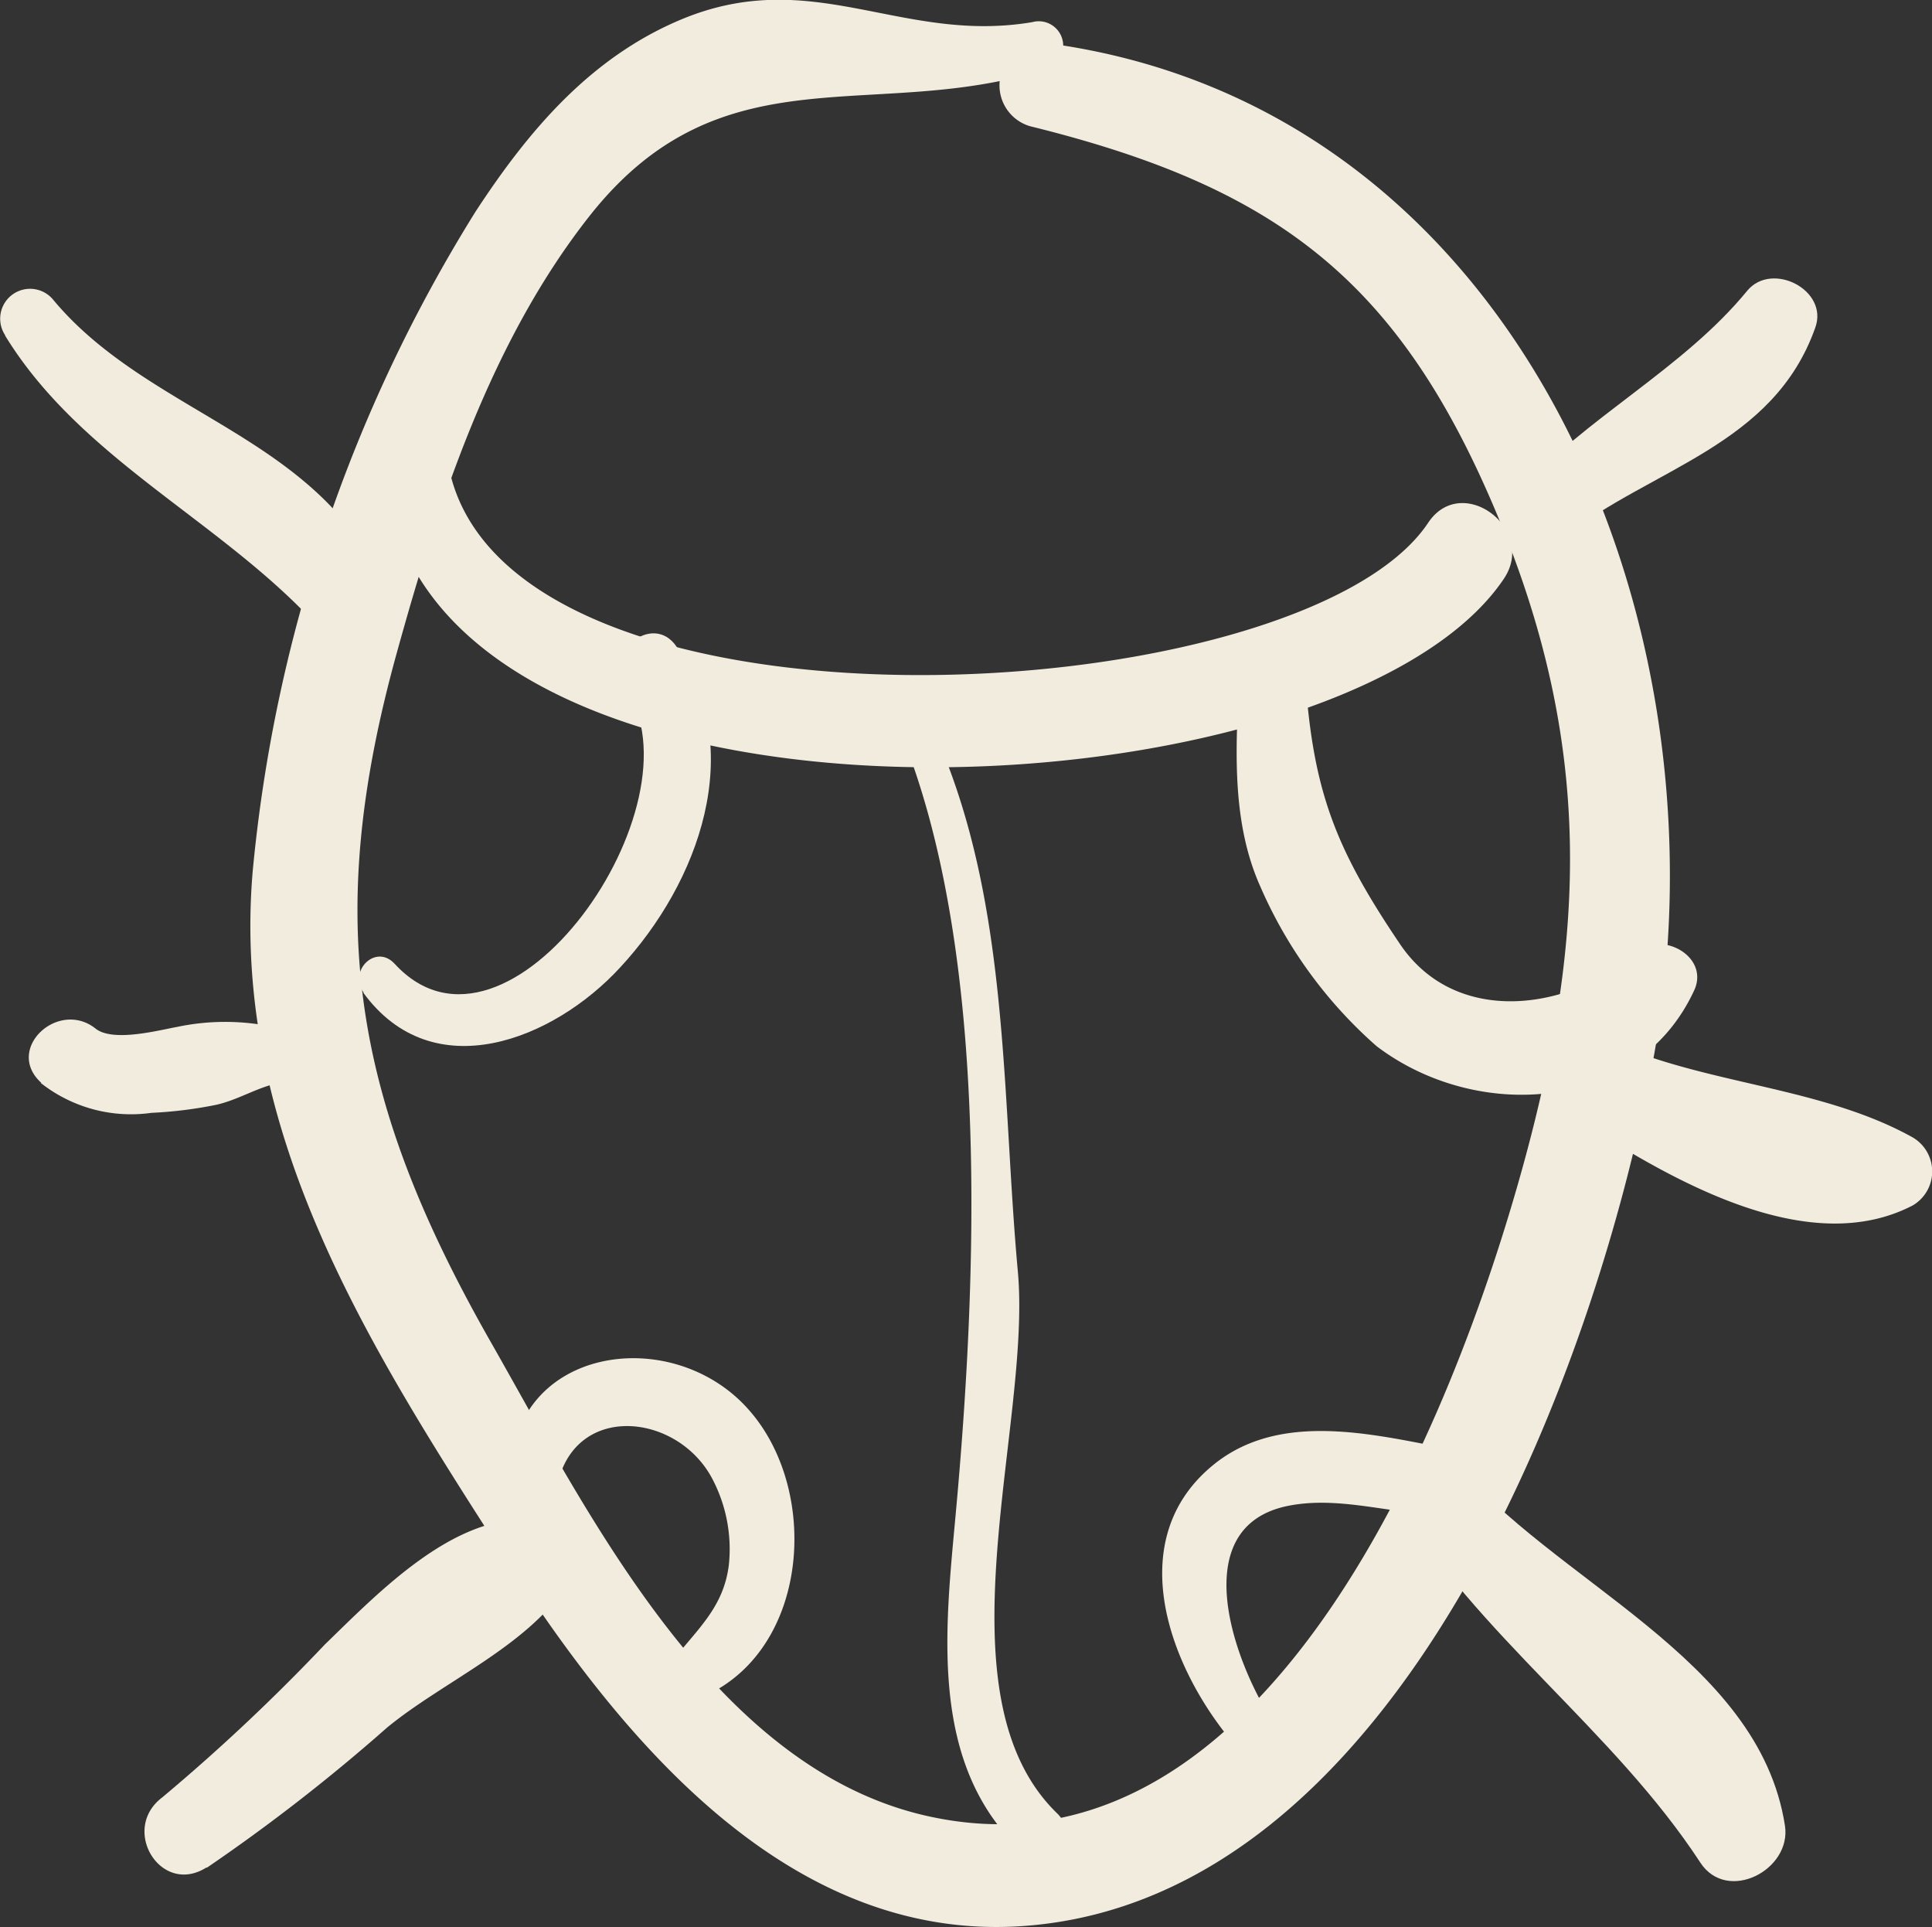 <svg id="Ebene_1" data-name="Ebene 1" xmlns="http://www.w3.org/2000/svg" xmlns:xlink="http://www.w3.org/1999/xlink" viewBox="0 0 87.24 87"><rect x="0" y="0" width="87.24" height="87" fill="#333333" stroke="none"/><defs><style>.cls-1{fill:none;}.cls-2{clip-path:url(#clip-path);}.cls-3{fill:#f2ecdf;}</style><clipPath id="clip-path"><rect class="cls-1" width="87.24" height="87"/></clipPath></defs><title>icon-kids-1</title><g class="cls-2"><path class="cls-3" d="M46.61,1c-5.94,1-9.93-2.62-15.9-.1-4.07,1.72-6.85,5-9.24,8.66A68.33,68.33,0,0,0,11.41,39.34c-1,11.8,5.35,21.6,11.51,31.18,5.17,8,12.69,17.2,23.31,16.43,17-1.23,25.86-25.18,28.43-39.16,3.63-19.73-6.1-43-27.37-45.84a1.92,1.92,0,0,0-.77,3.75c11.19,2.76,16.71,7,21.14,17.67,4.22,10.17,4,18.76,1.13,29.2C65.65,64,57.35,85,42.33,82.08c-9.9-1.89-15.6-13.47-20.15-21.46C16,49.78,14.54,41.68,17.91,29.5c1.89-6.83,4.25-14.07,8.68-19.71,6-7.65,12.87-4.2,20.61-6.66A1.1,1.1,0,0,0,46.61,1"/><path class="cls-3" d="M17.41,21.57c1.76,17.59,43,15.68,50.49,4.57,1.53-2.25-1.89-4.82-3.41-2.54C58.79,32.16,23,34.19,20.28,21.16a1.45,1.45,0,0,0-2.87.41"/><path class="cls-3" d="M70.61,24.25c4-3.13,9.47-4.12,11.36-9.46.61-1.69-1.94-3-3.06-1.68C76,16.67,71.6,18.83,68.53,22.26c-1.12,1.26.82,3,2.08,2"/><path class="cls-3" d="M71.94,51c3.89,2.44,9.83,5.81,14.43,3.42a1.78,1.78,0,0,0,0-3.07C82.64,49.27,78,49,74,47.54c-2-.74-4.17,2.19-2.08,3.5"/><path class="cls-3" d="M63,67.66c3.7,6.18,9.85,10.42,13.78,16.43,1.21,1.85,4.13.33,3.82-1.67-1.18-7.62-10.5-11-15-16.53-1.12-1.37-3.55.22-2.62,1.77"/><path class="cls-3" d="M.23,15.15C3.6,20.65,9.77,23.41,14.09,28c1.53,1.64,3.76-.65,2.83-2.41-3.16-6-10.36-7.06-14.52-12.06a1.35,1.35,0,0,0-2.17,1.6"/><path class="cls-3" d="M1.84,48.89a6.58,6.58,0,0,0,5,1.35,19,19,0,0,0,2.91-.36c.91-.2,1.7-.69,2.59-.93,1.42-.39.9-2.4-.31-2.65A10.52,10.52,0,0,0,8,46.36c-.83.15-2.89.7-3.68.08-1.69-1.35-4.14.93-2.45,2.45"/><path class="cls-3" d="M9.34,84.32A82.57,82.57,0,0,0,17.47,78c2.58-2.13,6.57-3.77,8.27-6.69a1.87,1.87,0,0,0-1.68-2.7c-3.58-.28-7,3.32-9.39,5.63a87.2,87.2,0,0,1-7.35,6.91c-1.9,1.44-.06,4.46,2,3.16"/><path class="cls-3" d="M41,33.91c3.66,9.84,3.11,24,2.16,34.39-.48,5.27-1.24,11.36,3,15.3,1.1,1,2.66-.68,1.58-1.73-5.54-5.36-1.14-17.52-1.78-24.48-.73-8-.38-16.51-3.62-24a.71.71,0,0,0-1.31.54"/><path class="cls-3" d="M56,30c-.18,3.32-.48,6.9.9,10a20.41,20.41,0,0,0,5.26,7.23c4.54,3.45,11.83,3,14.36-2.56C77.17,43.15,75,42,73.9,43c-3,2.62-8.16,3.38-10.69-.39-3-4.44-4-7.07-4.31-12.69C58.81,28.23,56,28.3,56,30"/><path class="cls-3" d="M16.4,44.81C19.55,49.14,25,46.94,28,43.68c3.56-3.84,5.75-9.81,2.54-14.5-1.08-1.57-3.38.33-2.3,1.9,3.59,5.19-5.31,18-10.42,12.43-.86-.93-2.11.34-1.4,1.3"/><path class="cls-3" d="M25.13,67.24c.68-4,5.55-3.5,7.09-.37a6.81,6.81,0,0,1,.69,3.79c-.24,1.92-1.43,2.89-2.54,4.32-.57.73-.08,2.17,1,1.77,5.13-1.87,5.76-9.3,2.48-13.06C30.34,59.63,22.81,60.81,23.05,67c0,1.14,1.87,1.53,2.08.29"/><path class="cls-3" d="M58.11,78.61c-2.06-2.51-5-9.68.12-10.64,2.69-.51,5.39.7,8.12.36a1.39,1.39,0,0,0,.05-2.74c-3.67-.63-8.36-2.12-11.62.55-4.58,3.74-1.48,10.44,2,13.71a.92.92,0,0,0,1.37-1.24"/></g></svg>